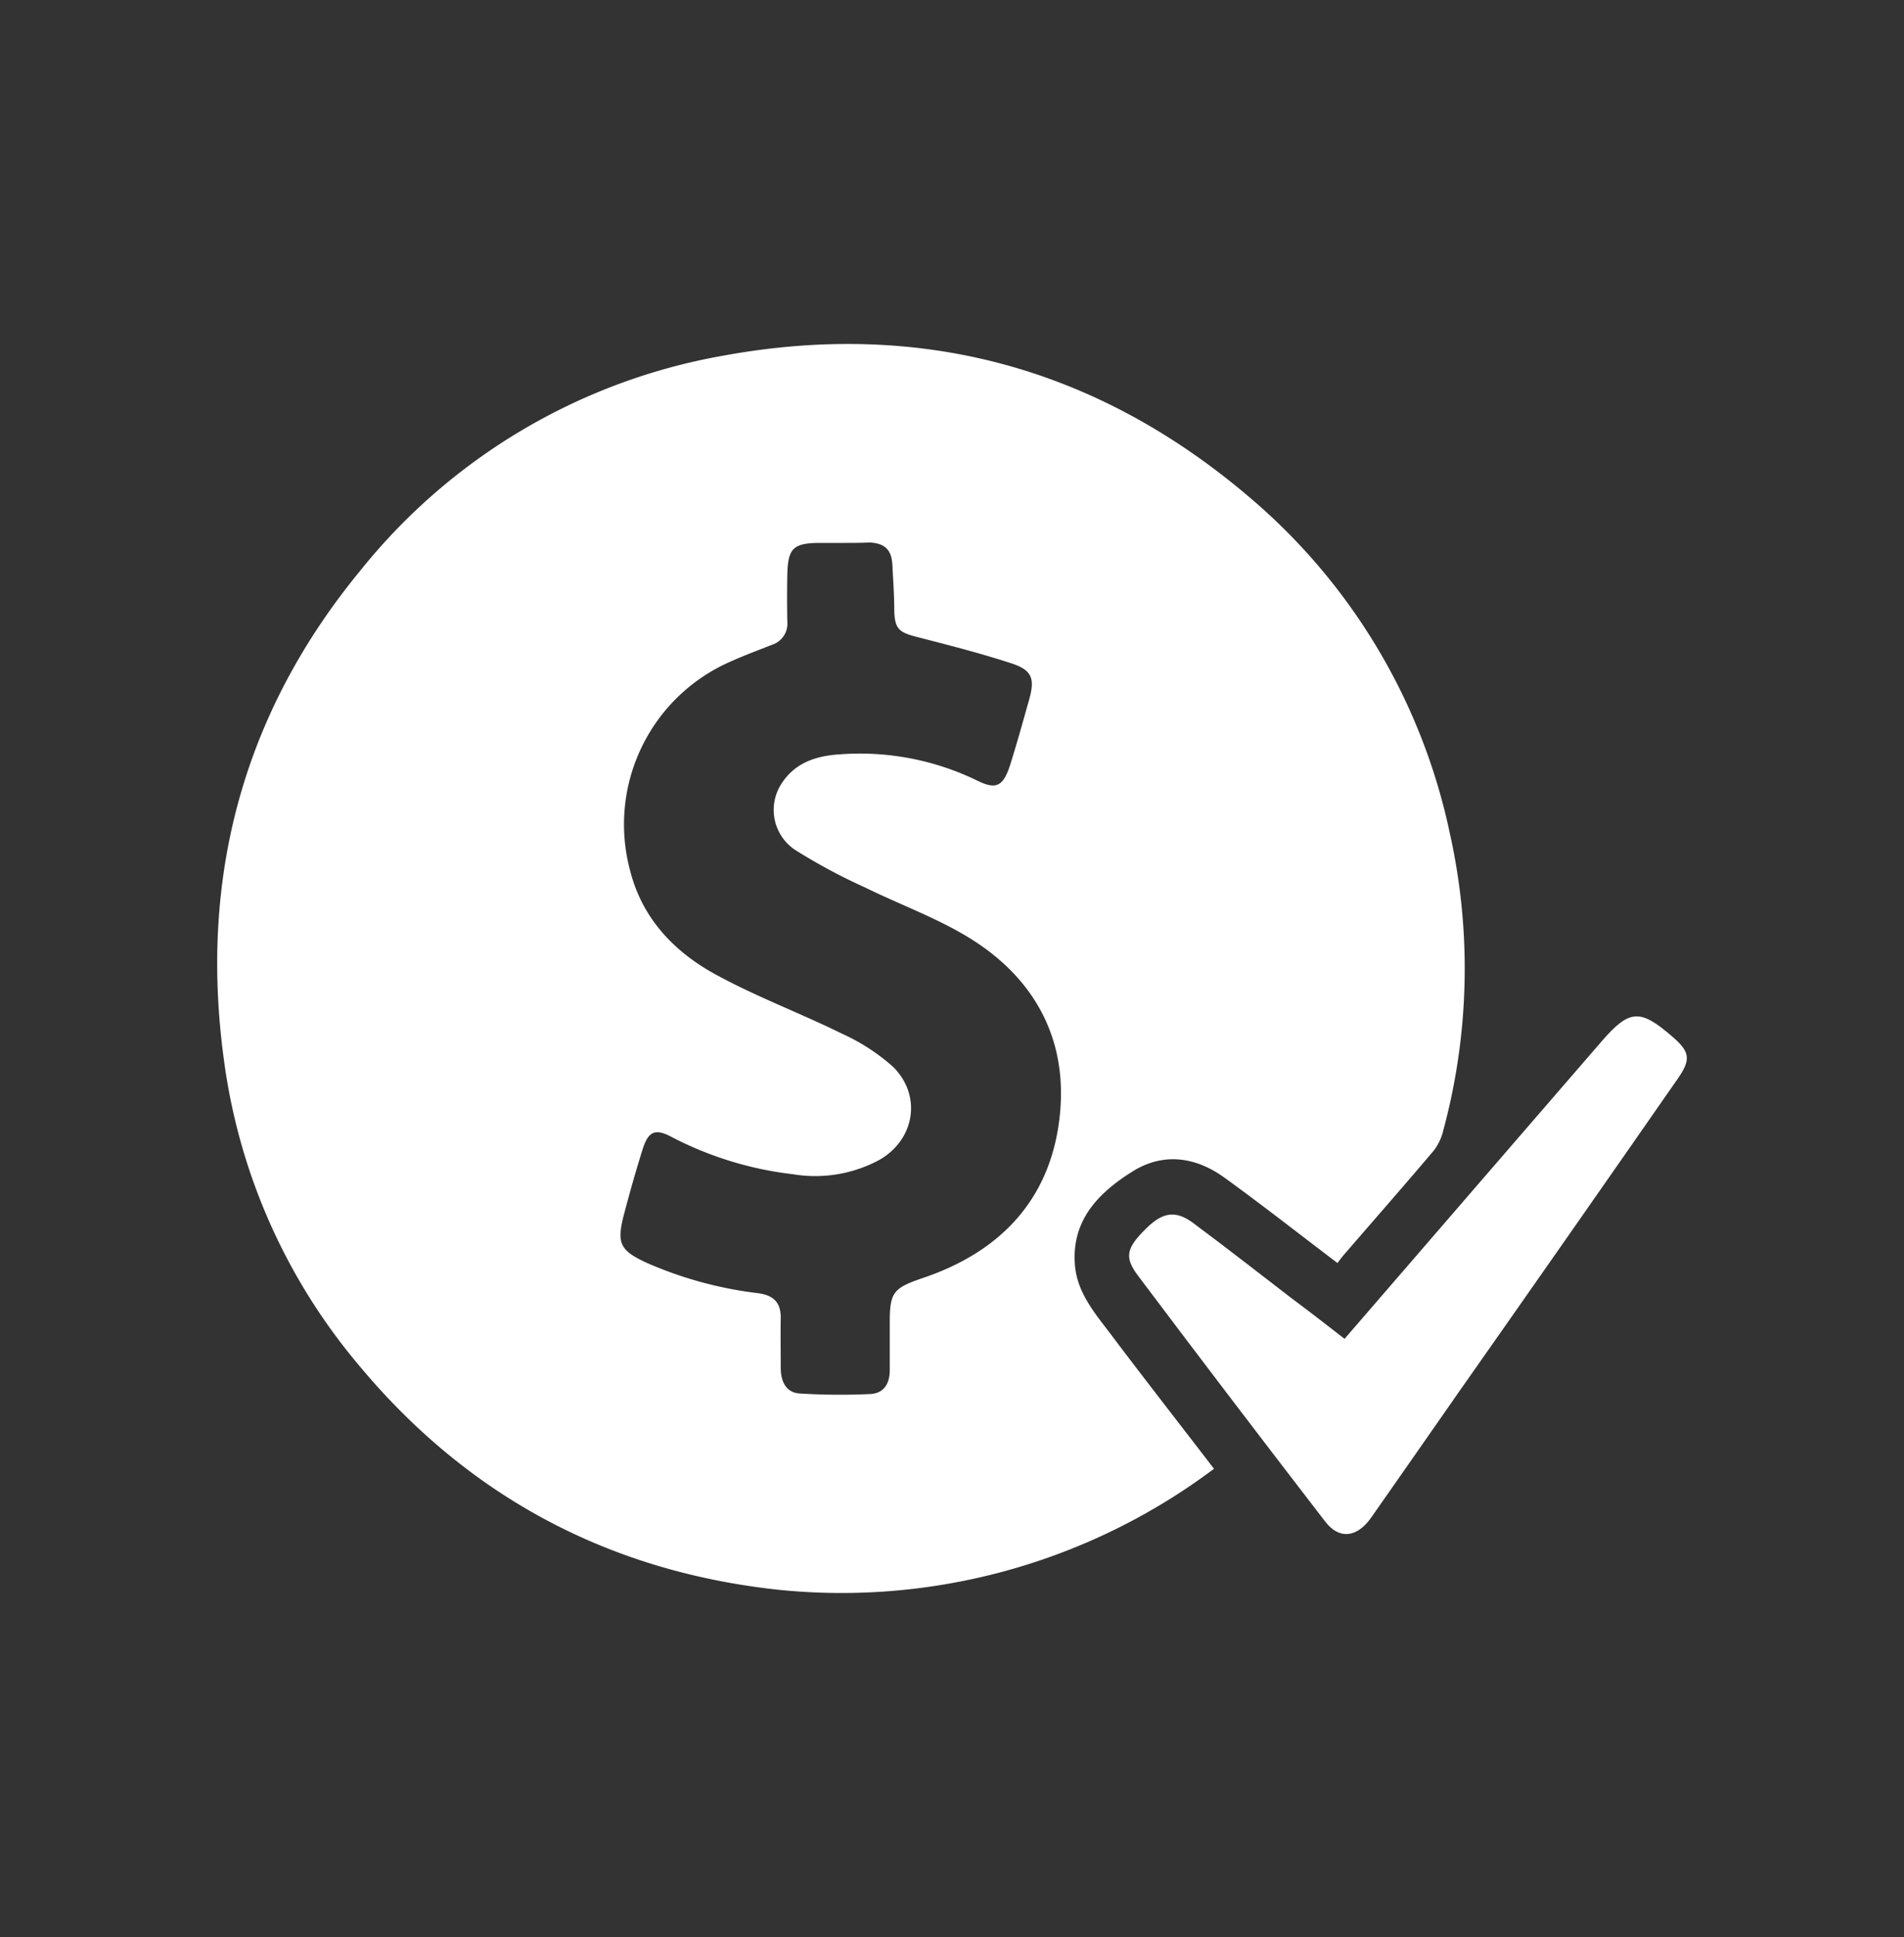 <svg xmlns="http://www.w3.org/2000/svg" id="Capa_1" data-name="Capa 1" viewBox="0 0 224.56 228.37"><rect x="0" y="0" width="224.56" height="228.37" fill="#333333" stroke="none"/><defs><style>.cls-1{fill:#fff;}</style></defs><g id="xU98LC"><path class="cls-1" d="M143.18,173.14A73.21,73.21,0,0,1,91.79,187.4c-20.1-2.17-36.72-11.08-49.61-26.64a70.06,70.06,0,0,1-15.74-35.6c-3-21.57,2.18-41,16-57.83a70.52,70.52,0,0,1,42.84-25.4c23.28-4.27,44.12,1.38,62.11,16.71A71.07,71.07,0,0,1,171,98.26a73.22,73.22,0,0,1-.78,35,6.26,6.26,0,0,1-1.11,2.36c-3.49,4.12-7.05,8.18-10.59,12.27-.27.31-.51.64-.77,1-4.54-3.44-8.88-6.85-13.34-10.07-3.4-2.46-7.22-3-10.85-.72-4,2.5-7.22,5.76-6.78,11.05.28,3.36,2.5,5.82,4.4,8.36C135.07,162.67,139.09,167.81,143.18,173.14ZM99.12,64V64c-.89,0-1.78,0-2.67,0-2.87.05-3.51.67-3.59,3.61q-.06,2.85,0,5.7A2.61,2.61,0,0,1,91.07,76c-1.59.63-3.2,1.22-4.76,1.92a20.94,20.94,0,0,0-12,24.68c1.4,5.59,5.14,9.55,10,12.22s10,4.57,14.93,7a23.84,23.84,0,0,1,6.06,3.91c3.46,3.38,2.61,8.61-1.59,11a15.93,15.93,0,0,1-10.17,1.69A41.26,41.26,0,0,1,79.16,134c-1.88-1-2.69-.62-3.34,1.39-.82,2.6-1.56,5.22-2.25,7.85-.87,3.36-.42,4.19,2.77,5.65a46.4,46.4,0,0,0,13.13,3.56c1.77.25,2.64,1.11,2.61,2.93s0,3.92,0,5.88c0,1.51.58,2.88,2.19,3a76.77,76.77,0,0,0,8.31.07c1.64-.05,2.35-1.2,2.36-2.78,0-1.91,0-3.81,0-5.71,0-3.49.44-4,3.81-5.16,9.51-3.17,15.42-9.64,16.29-19.68.77-8.89-3.27-15.93-10.88-20.54-3.81-2.31-8.1-3.86-12.12-5.84a67.33,67.33,0,0,1-8-4.27,5.66,5.66,0,0,1-1.85-8c1.59-2.46,4.1-3.26,6.88-3.43a31.62,31.62,0,0,1,16.23,3.12c2.19,1.07,3,.63,3.8-1.75.82-2.6,1.55-5.23,2.29-7.86.68-2.43.33-3.44-2.09-4.23-3.7-1.21-7.48-2.17-11.25-3.14-2.09-.54-2.52-1-2.58-3.12,0-1.78-.13-3.56-.22-5.33s-.85-2.56-2.67-2.66C101.5,64,100.31,64,99.12,64Z"></path><path class="cls-1" d="M158.58,157.82l16.48-19.07q6.91-8,13.84-16c3.28-3.78,4.53-3.85,8.32-.57,2.09,1.8,2.26,2.68.64,5Q185,145.67,172,164.17c-3.43,4.91-6.84,9.82-10.28,14.72-1.66,2.36-3.76,2.63-5.41.49q-11.13-14.43-22.09-29c-1.68-2.24-1.35-3.29,1-5.61,1.94-1.89,3.44-2.13,5.52-.59,3.9,2.9,7.73,5.89,11.59,8.86C154.41,154.58,156.41,156.14,158.58,157.82Z"></path></g></svg>